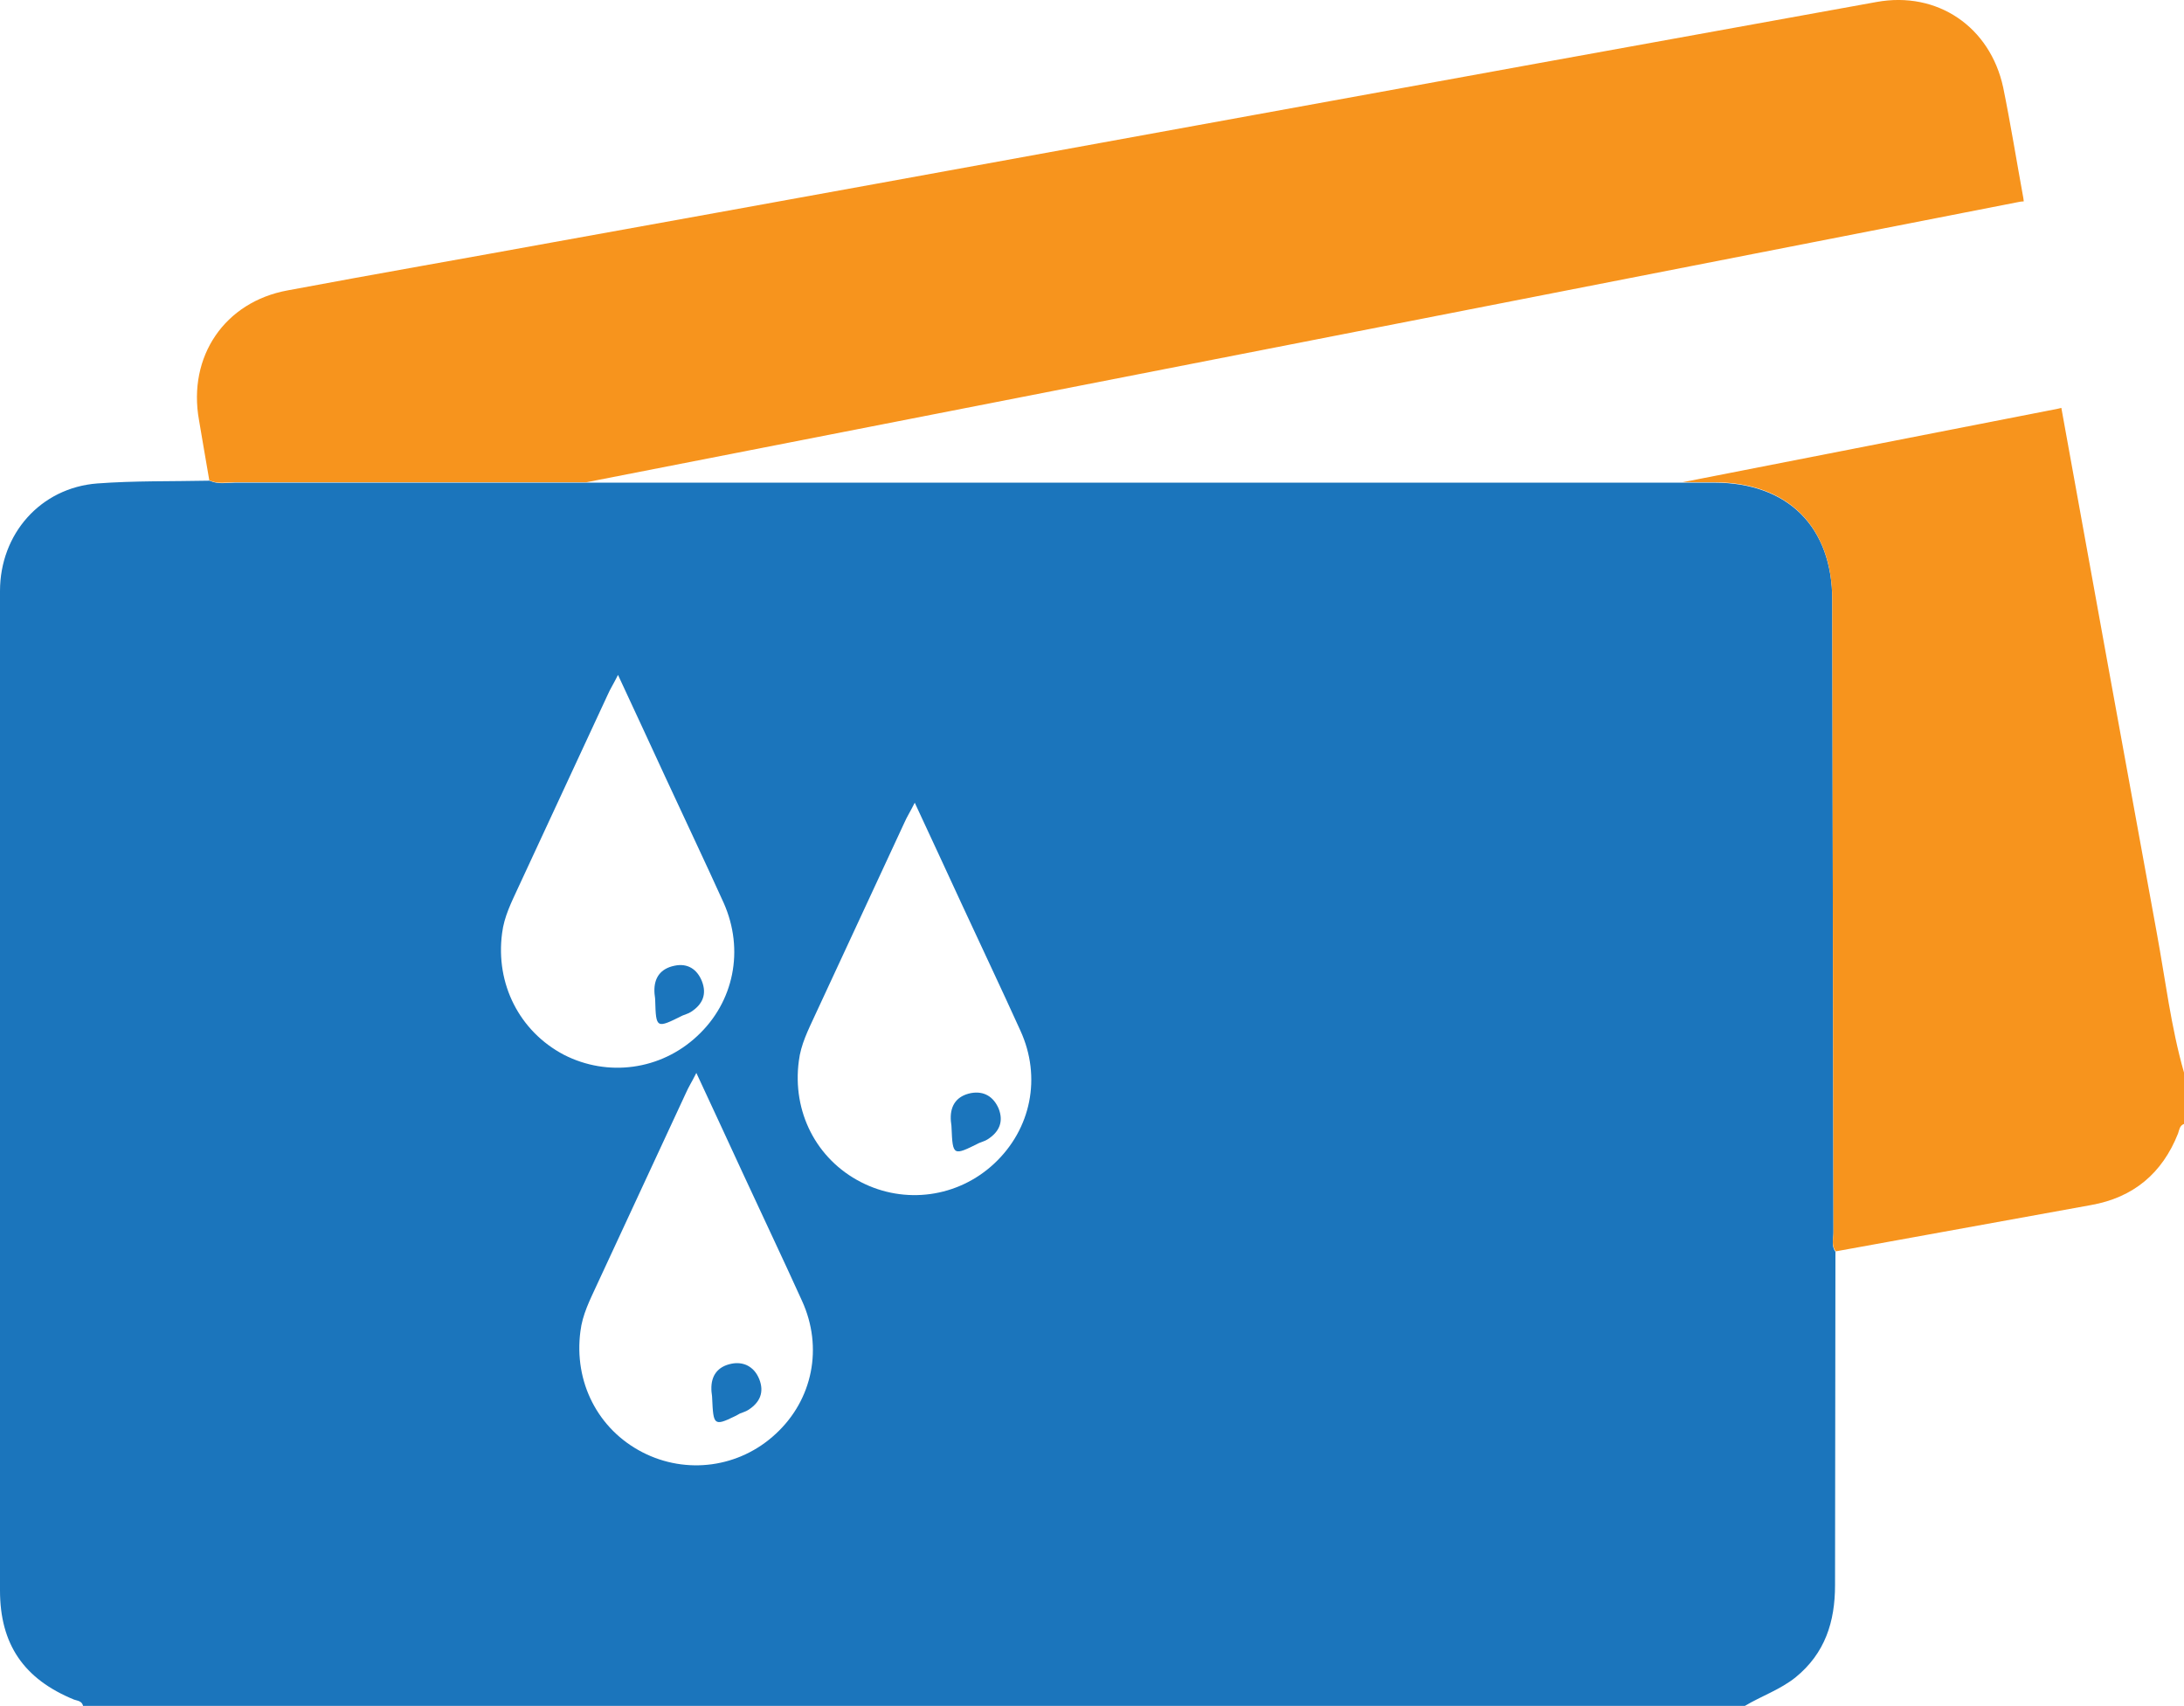 <?xml version="1.0" encoding="utf-8"?>
<!-- Generator: Adobe Illustrator 23.0.1, SVG Export Plug-In . SVG Version: 6.00 Build 0)  -->
<svg version="1.1" id="Laag_1" xmlns="http://www.w3.org/2000/svg" xmlns:xlink="http://www.w3.org/1999/xlink" x="0px" y="0px"
	 viewBox="0 0 552 431.2" style="enable-background:new 0 0 552 431.2;" xml:space="preserve">
<style type="text/css">
	.st0{fill:#1B75BC;}
	.st1{fill:#F7941D;}
</style>
<path class="st0" d="M463.4,311.6c-0.1-53.3-0.2-106.6-0.3-159.9c0-18.5-11.2-29.7-29.8-29.7c-2.7,0-5.4,0-8.1,0l0,0
	c-92.3,0-184.6,0-276.9,0h0c-29.6,0-59.3,0-88.9,0c-2.1,0-4.3,0.5-6.4-0.5c-9.5,0.2-19,0-28.4,0.7C10.2,123.3,0,135,0,149.4
	C0,233.6,0,317.8,0,402c0,13.6,6,22.4,18.7,27.6c0.8,0.3,2,0.3,2.3,1.6c140,0,280,0,420,0c4.2-2.5,8.9-4.1,12.8-7.2
	c7.5-6.1,10-14.1,10-23.3c0-28.1,0.1-56.2,0.1-84.3C462.8,314.9,463.4,313.2,463.4,311.6z M126.9,235.9c0.5-4.2,2.4-7.9,4.1-11.6
	c7.5-16.2,15.1-32.5,22.6-48.7c0.6-1.4,1.4-2.6,2.6-5c4.3,9.3,8.2,17.6,12,25.9c4.9,10.6,9.9,21.1,14.7,31.7
	c5.3,11.9,2.6,25.1-6.7,33.7c-9.2,8.6-22.6,10.4-33.7,4.7C131.3,260.7,125.2,248.7,126.9,235.9z M196.1,362.4
	c-9.2,8.6-22.6,10.4-33.7,4.7c-11.3-5.8-17.4-17.8-15.7-30.6c0.5-4.2,2.4-7.9,4.1-11.6c7.5-16.2,15.1-32.5,22.6-48.7
	c0.6-1.4,1.4-2.6,2.6-5c4.3,9.3,8.2,17.6,12,25.9c4.9,10.6,9.9,21.1,14.7,31.7C208.1,340.6,205.4,353.8,196.1,362.4z M251.3,294.1
	c-9.2,8.6-22.6,10.4-33.7,4.7c-11.3-5.8-17.4-17.8-15.7-30.6c0.5-4.2,2.4-7.9,4.1-11.6c7.5-16.2,15.1-32.5,22.6-48.7
	c0.6-1.4,1.4-2.6,2.6-5c4.3,9.3,8.2,17.6,12,25.9c4.9,10.6,9.9,21.1,14.7,31.7C263.3,272.3,260.6,285.4,251.3,294.1z"/>
<path class="st0" d="M245.4,276.3c-3.5,0.7-5.2,3-5.1,6.5c0,0.8,0.2,1.5,0.2,2.3c0.3,7.1,0.4,7.1,7,3.8c0.7-0.3,1.5-0.5,2.1-0.9
	c3-1.9,4.1-4.5,2.8-7.8C251.1,277.2,248.7,275.7,245.4,276.3z"/>
<path class="st0" d="M189.1,356.4c3-1.9,4.1-4.5,2.8-7.8c-0.7-1.7-1.7-2.8-3.1-3.5c-1.1-0.5-2.4-0.7-3.9-0.4c-3.5,0.7-5.2,3-5.1,6.5
	c0,0.8,0.2,1.5,0.2,2.3c0.3,6.6,0.4,7.1,5.7,4.5c0.4-0.2,0.8-0.4,1.3-0.7C187.7,357,188.5,356.8,189.1,356.4z"/>
<path class="st0" d="M172.5,256.7c0.7-0.3,1.5-0.5,2.1-0.9c3-1.9,4.1-4.5,2.8-7.8c-1.2-3-3.6-4.6-6.9-3.9c-3.5,0.7-5.2,3-5.1,6.5
	c0,0.8,0.2,1.5,0.2,2.3C165.8,260,165.9,260,172.5,256.7z"/>
<path class="st1" d="M59.3,121.9c29.6,0,59.3,0,88.9,0h0L510,51.1c0.5-0.1,1-0.2,1.5-0.2c0-0.3-0.1-0.5-0.1-0.8
	c-1.7-9.3-3.2-18.7-5.1-28C503,6.8,489.7-2.3,474.3,0.5C417.2,10.8,360.1,21.2,303,31.6c-54.3,9.9-108.6,19.8-163,29.6
	c-22.4,4.1-44.9,8-67.3,12.2c-15.9,2.9-25.3,16.7-22.4,32.8c0.9,5.1,1.7,10.2,2.6,15.2C55,122.4,57.2,121.9,59.3,121.9z"/>
<path class="st1" d="M545.1,235.7C537,191.5,529,147.3,521,103.1c-0.3,0.1-0.5,0.1-0.8,0.2l-95,18.6l0,0c2.7,0,5.4,0,8.1,0
	c18.6,0,29.8,11.3,29.8,29.7c0.1,53.3,0.2,106.6,0.3,159.9c0,1.6-0.6,3.3,0.6,4.8c21.5-3.9,43-7.8,64.5-11.7c10.7-1.9,18-8,22-18.1
	c0.3-0.9,0.4-2,1.5-2.4c0-4.3,0-8.7,0-13C548.7,259.6,547.3,247.6,545.1,235.7z"/>
</svg>
